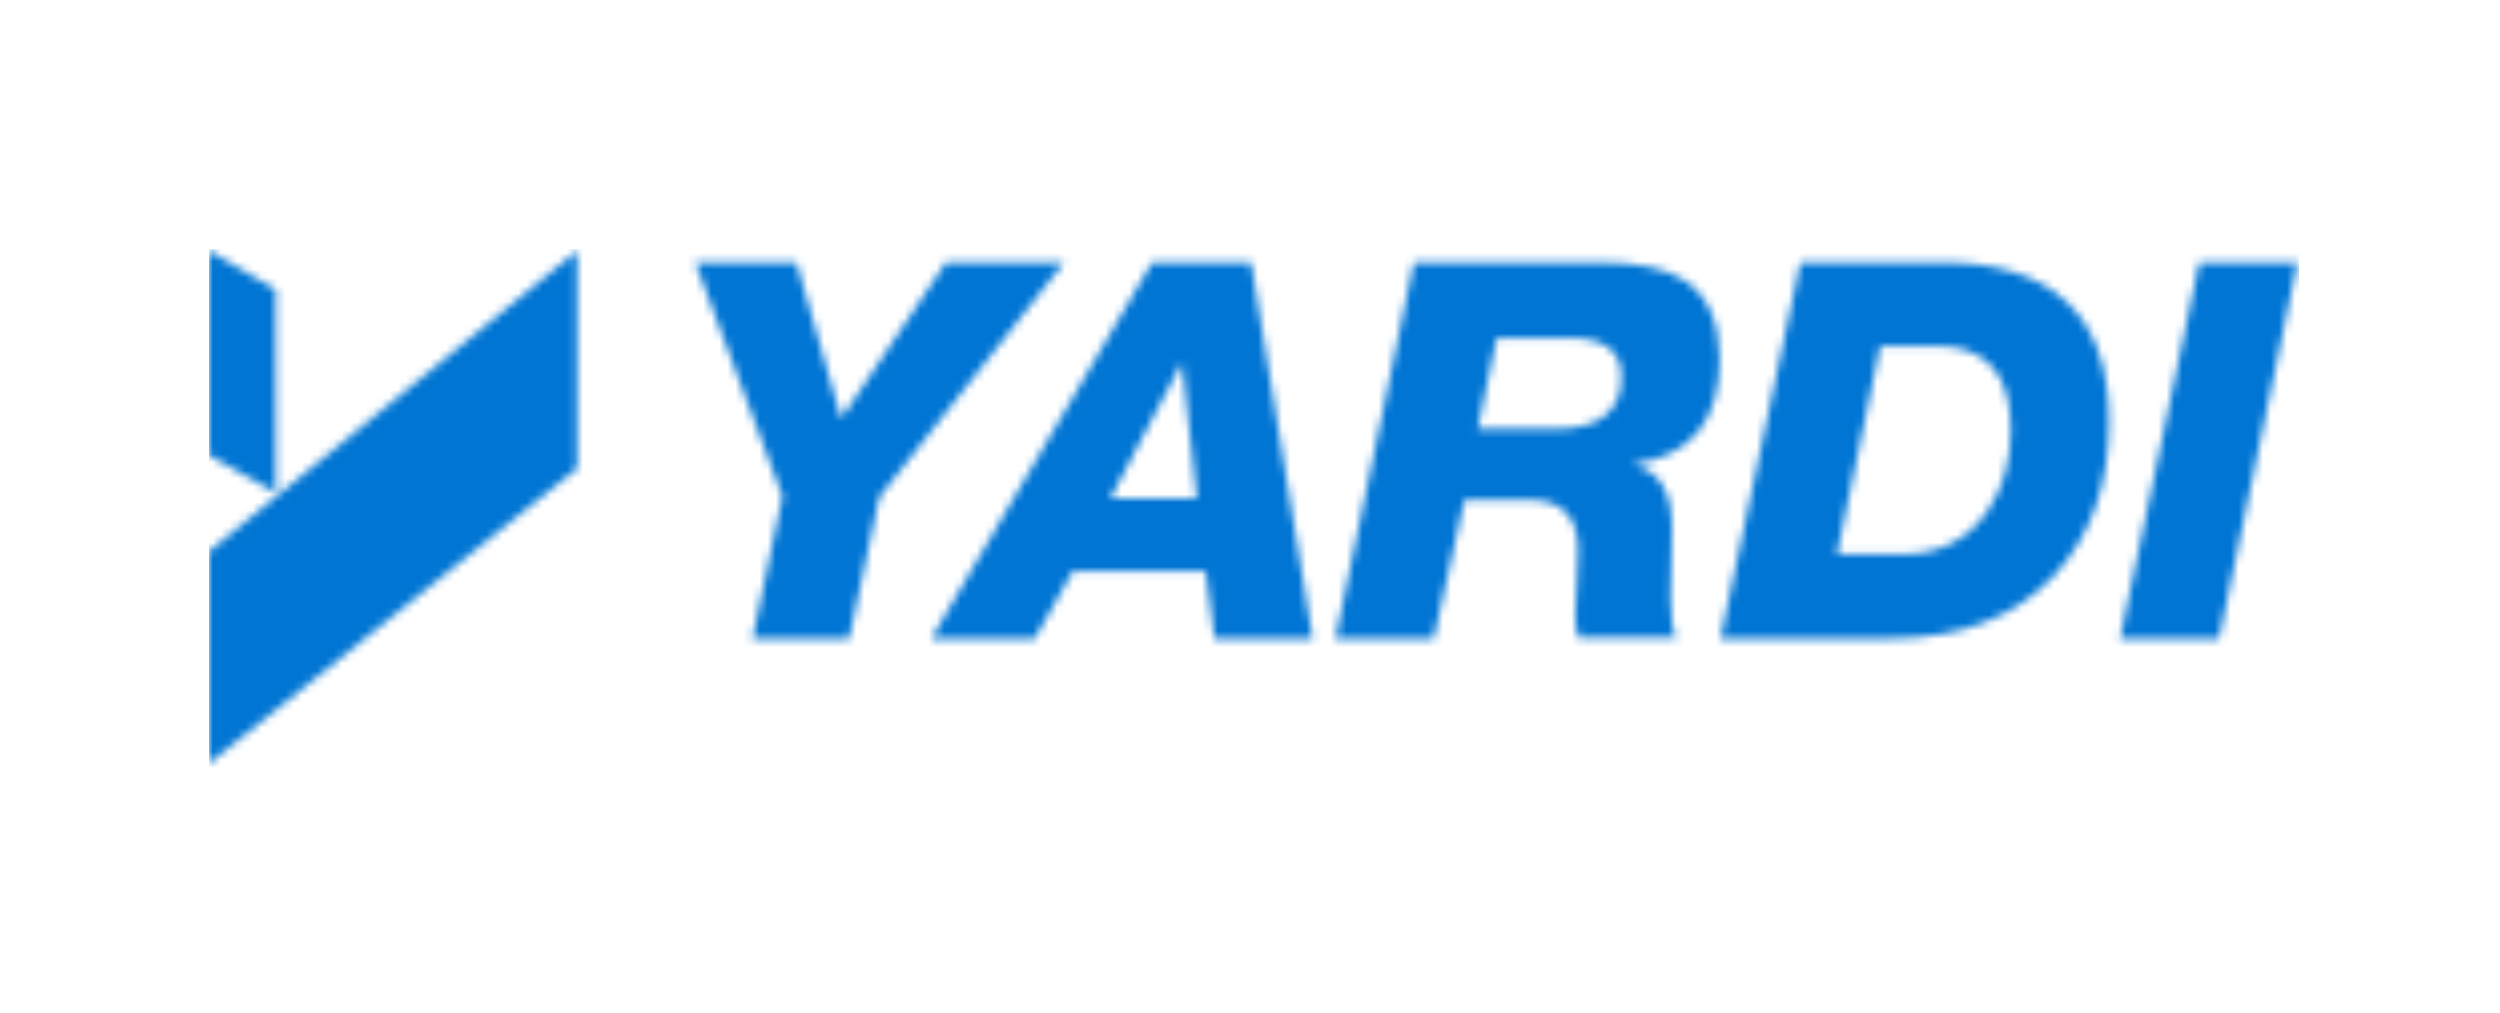 <?xml version="1.0" encoding="UTF-8"?>
<svg xmlns="http://www.w3.org/2000/svg" width="311" height="126" viewBox="0 0 311 126" fill="none">
  <rect width="311" height="126" fill="white"></rect>
  <mask id="mask0_5_2039" style="mask-type:luminance" maskUnits="userSpaceOnUse" x="26" y="31" width="260" height="64">
    <path d="M26 94.951V68.586L71.796 31.183V58.277L26 94.951ZM34.302 61.288L26 56.635V31.183L34.302 36.018V61.288ZM97.34 61.744L86.484 32.642H99.074L104.639 52.074L117.684 32.642H132.372L109.382 61.835L105.642 79.442H93.6L97.34 61.744ZM143.319 32.642H155.635L163.298 79.442H151.074L149.979 71.049H133.467L128.723 79.442H115.86L143.319 32.642ZM138.119 62.017H148.884L147.06 45.232H146.968L138.119 62.017ZM175.888 32.642H198.877C203.712 32.642 207.27 33.372 209.642 34.923C212.47 36.839 213.93 40.123 213.93 44.684C213.93 52.347 210.372 56.726 203.256 57.73V57.821C206.449 58.642 208 61.197 208 65.667C208 66.853 208 68.403 207.909 70.319C207.818 72.235 207.818 73.603 207.818 74.425C207.818 76.888 208.091 78.53 208.547 79.351H196.323C196.049 78.165 195.958 77.253 195.958 76.705C195.958 75.975 196.049 74.698 196.14 72.874C196.232 71.14 196.323 69.681 196.323 68.495C196.323 64.298 194.316 62.2 190.302 62.2H182.182L178.351 79.442H166.126L175.888 32.642ZM183.825 53.351H193.495C198.968 53.351 201.705 51.161 201.705 46.874C201.705 43.59 199.516 42.039 195.137 42.039H186.196L183.825 53.351ZM223.965 32.642H241.481C255.347 32.642 262.372 39.211 262.372 52.439C262.372 60.193 260.182 66.488 255.712 71.414C250.786 76.796 243.853 79.442 235.003 79.442H214.021L223.965 32.642ZM228.526 68.951H236.554C241.298 68.951 244.856 67.126 247.319 63.477C249.235 60.649 250.147 57.274 250.147 53.442C250.147 46.509 247.046 43.042 240.933 43.042H233.909L228.526 68.951ZM273.593 32.642H285.818L276.056 79.442H263.74L273.593 32.642Z" fill="white"></path>
  </mask>
  <g mask="url(#mask0_5_2039)">
    <path d="M286 31H26V96H286V31Z" fill="white"></path>
    <path d="M286 31H26V96H286V31Z" fill="url(#paint0_linear_5_2039)"></path>
  </g>
  <defs>
    <linearGradient id="paint0_linear_5_2039" x1="251.008" y1="3357.51" x2="22196.2" y2="-185.853" gradientUnits="userSpaceOnUse">
      <stop stop-color="#0075D3"></stop>
      <stop offset="1" stop-color="#0084F1"></stop>
    </linearGradient>
  </defs>
</svg>
